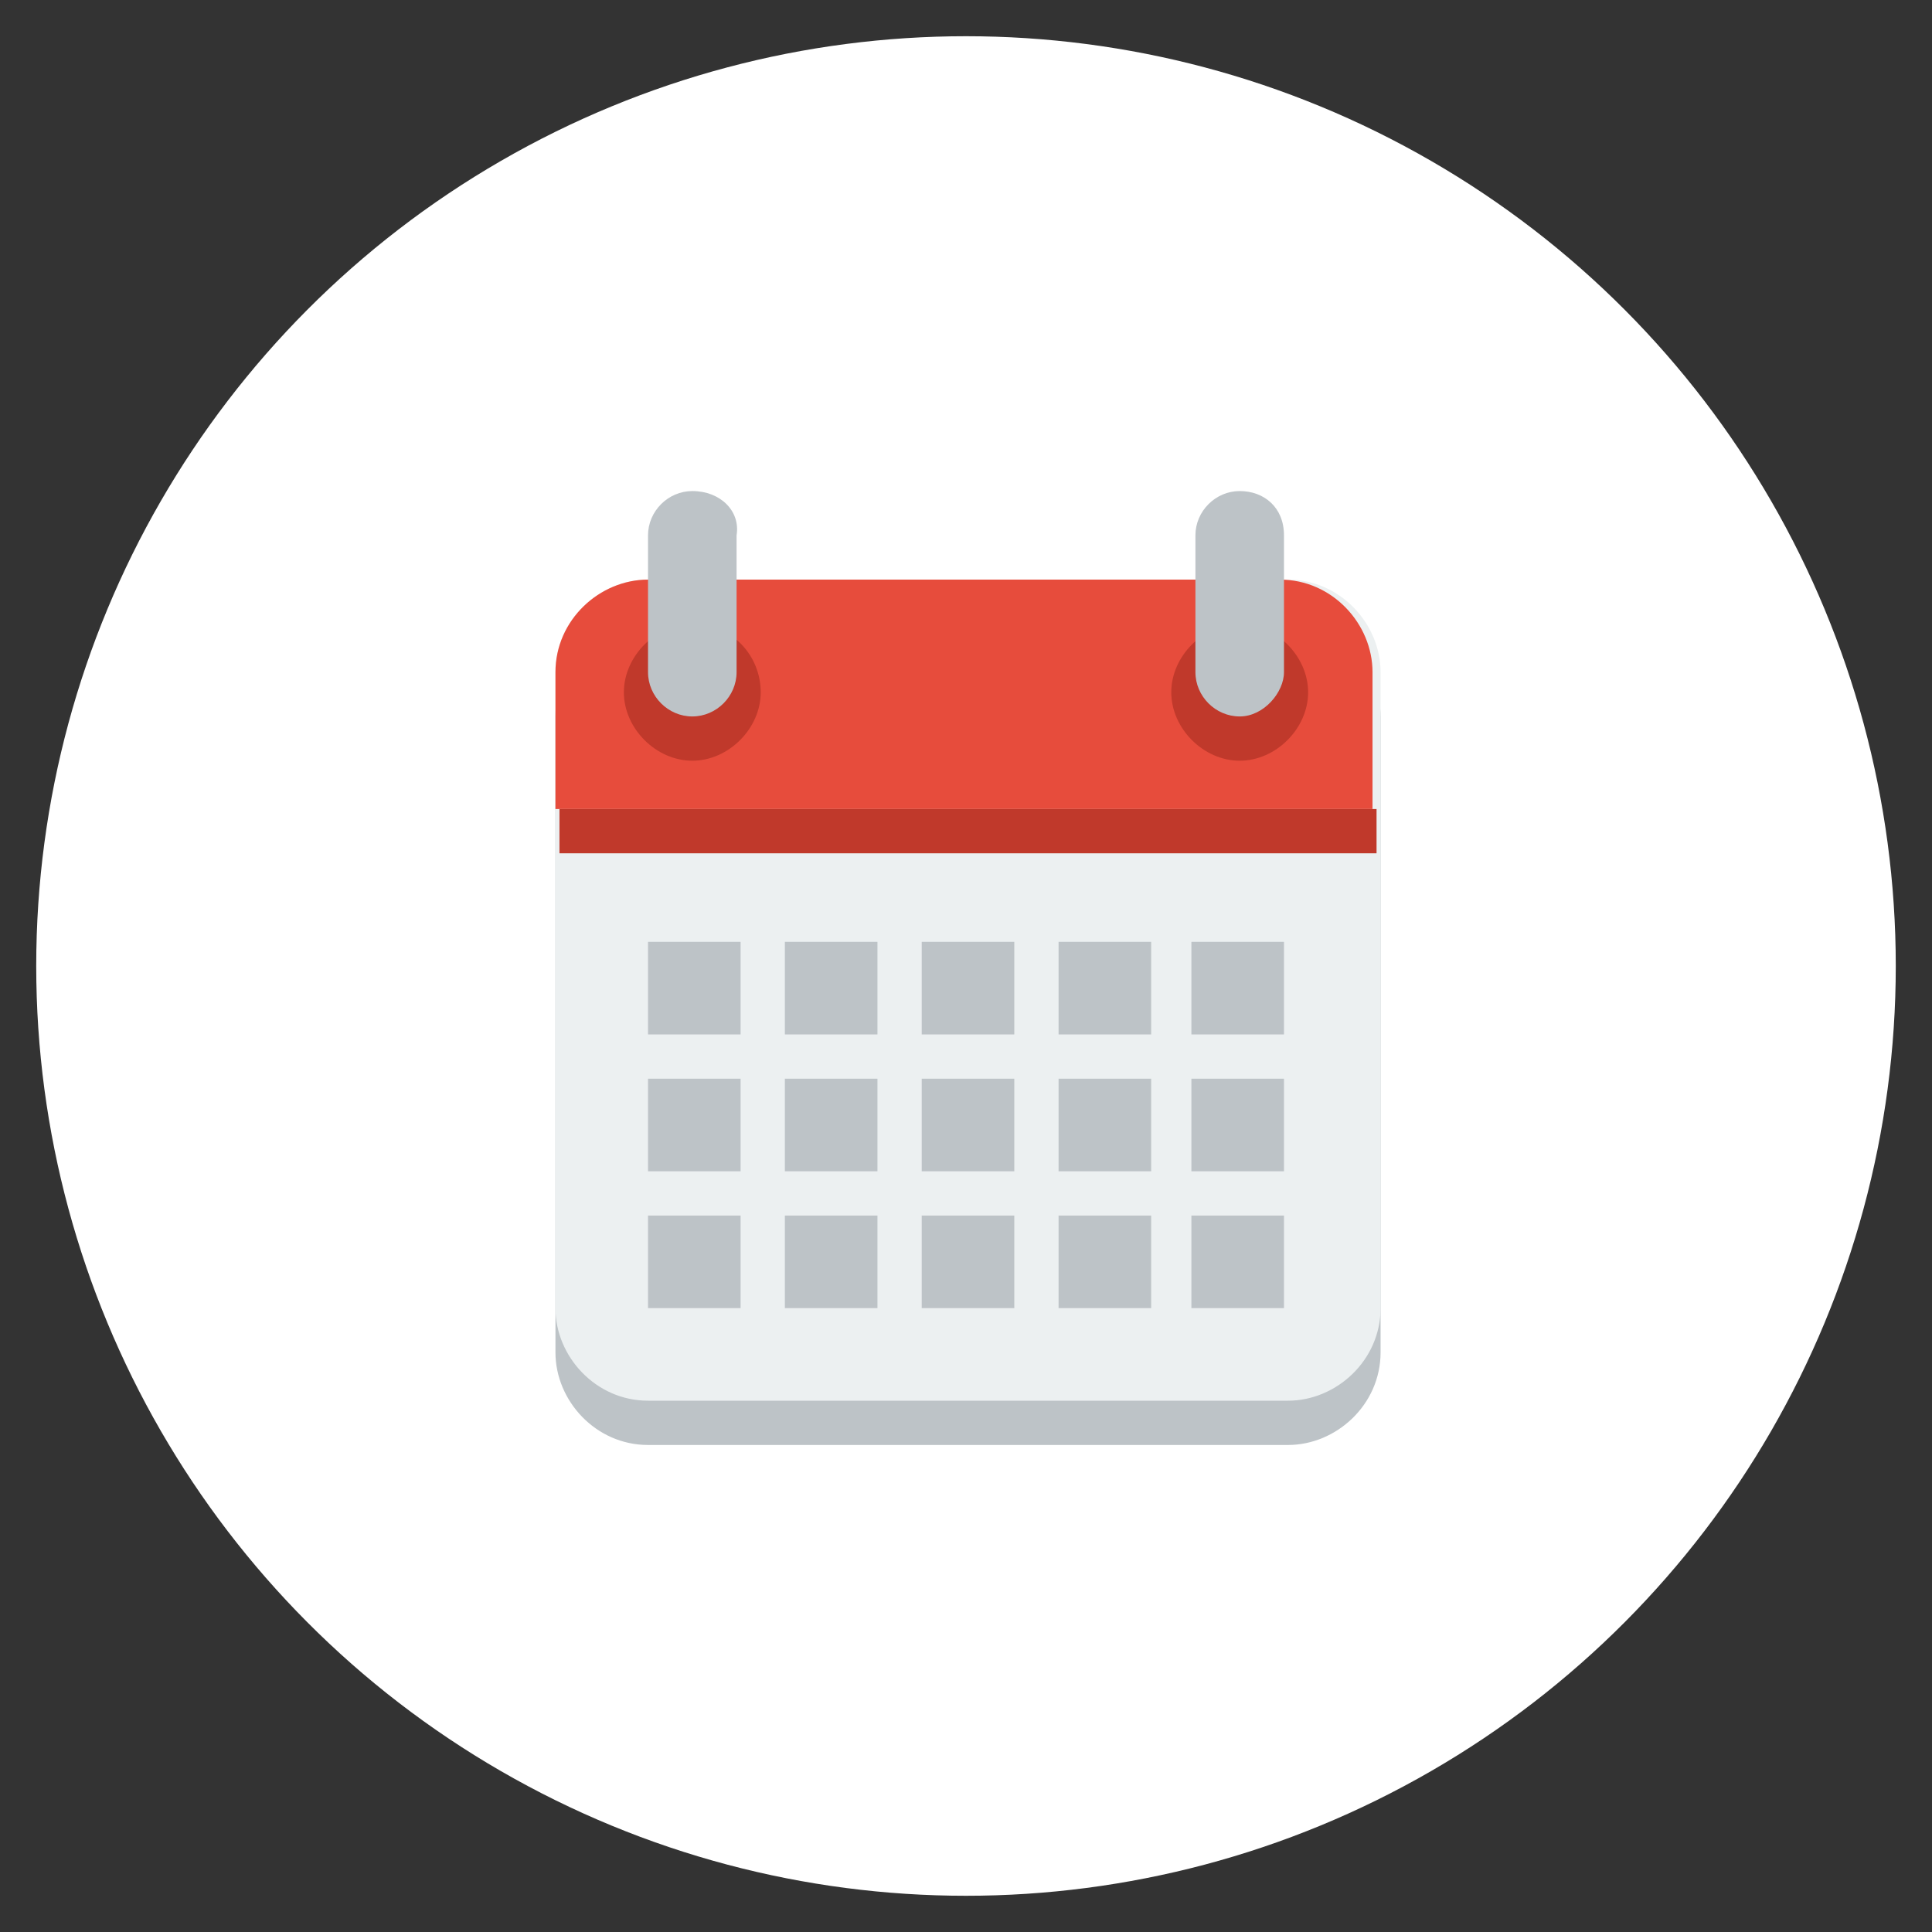 <svg xmlns="http://www.w3.org/2000/svg" xmlns:xlink="http://www.w3.org/1999/xlink" id="Layer_1" x="0px" y="0px" viewBox="0 0 48 48" style="enable-background:new 0 0 48 48;" xml:space="preserve"><rect x="0" y="0" width="48" height="48" fill="#333333" stroke="none"/><style type="text/css">	.st0{fill:#FFFFFF;}	.st1{fill:url(#SVGID_1_);}	.st2{fill:#D3EA77;}	.st3{fill:#87A532;}	.st4{fill:url(#SVGID_00000007399259667710517150000004401507064510601621_);}	.st5{fill:url(#SVGID_00000136379936484433928840000014842513417662208421_);}	.st6{fill:url(#SVGID_00000016792715341010719560000008000054864997257621_);}	.st7{fill:url(#SVGID_00000150096042165187286730000003331417711582483084_);}	.st8{fill:url(#SVGID_00000041291718244076961600000015060514071839010182_);}	.st9{fill:url(#SVGID_00000021084496647818975000000009073598050937322141_);}	.st10{fill:url(#SVGID_00000013911256748462825310000008463430282943070376_);}	.st11{fill:url(#SVGID_00000005966444993679535100000011084587681723278507_);}	.st12{fill:url(#SVGID_00000124125638436951809380000006098525002331671740_);}	.st13{fill:url(#SVGID_00000020375540431087168220000015574760959942821045_);}	.st14{fill:url(#SVGID_00000060002276301915813260000005106715424154141573_);}	.st15{fill:url(#SVGID_00000160163745421749778030000016037872717258630038_);}	.st16{fill:url(#SVGID_00000058577314961415497520000009115627857026864306_);}	.st17{fill:url(#SVGID_00000177442331675990331670000006577483062346914218_);}	.st18{fill:url(#SVGID_00000014636373261946710780000004526420003933051831_);}	.st19{fill:url(#SVGID_00000081645666839711259590000002841296211283092380_);}	.st20{fill:url(#SVGID_00000094602996281646649420000007227378649816402574_);}	.st21{fill:url(#SVGID_00000139252673255604905170000006270455765885017011_);}	.st22{fill:url(#SVGID_00000152260707564237889790000001354158698874319238_);}	.st23{fill:#CC7C33;}	.st24{fill:#FFE996;}	.st25{fill:url(#SVGID_00000172400080790511530980000001620377933281999291_);}	.st26{fill:url(#SVGID_00000067221980767488595970000002868966286251304635_);}	.st27{fill:url(#SVGID_00000183965844727885848760000018292497793196638653_);}	.st28{fill:#E09D20;}	.st29{fill:url(#SVGID_00000095312117998961176410000018009411435625239452_);}	.st30{fill:#E1EAF6;}	.st31{fill:url(#SVGID_00000027603758296293735160000017688995583085329851_);}	.st32{fill:#A7C1DB;}	.st33{fill:url(#SVGID_00000119083763110711566390000015880463841347951531_);}	.st34{fill:url(#SVGID_00000070086343739510591230000012661720745672642495_);}	.st35{fill:url(#SVGID_00000075863728314784800960000007862202898317212301_);}	.st36{fill:#C2C2C2;}	.st37{fill:url(#SVGID_00000070107816947947036160000003808290595863383703_);}	.st38{fill:url(#SVGID_00000059297215957352482960000015579375680063364272_);}	.st39{fill:url(#SVGID_00000045594314384462908160000002360305982493305490_);}	.st40{fill:url(#SVGID_00000183937035334484973420000008191680353109164182_);}	.st41{fill:url(#SVGID_00000178916261382514037730000009117770242297712287_);}	.st42{fill:url(#SVGID_00000064354183707182155350000006590420304783634593_);}	.st43{fill:url(#SVGID_00000166654991445550332700000018386558509149734580_);}	.st44{fill:url(#SVGID_00000140700140405471394470000006788825664986646403_);}	.st45{fill:url(#SVGID_00000029754082064766440420000003752828525988227984_);}	.st46{fill:#333333;}	.st47{fill:#E6E6E6;}	.st48{fill:#808080;}	.st49{fill:url(#SVGID_00000115506217517467558440000008892713671628334770_);}	.st50{fill:url(#SVGID_00000173157739267167878910000005796183407454171546_);}	.st51{fill:url(#SVGID_00000030459468773318817920000006950447364412949171_);}	.st52{fill:url(#SVGID_00000024697779199946519410000012778063545047807928_);}	.st53{fill:url(#SVGID_00000021805953859345240080000006962837192979938700_);}	.st54{fill:url(#SVGID_00000011738506795842372880000013823812033794073746_);}	.st55{fill:url(#SVGID_00000111877942016669702730000010653070419839618998_);}	.st56{fill:url(#SVGID_00000101799037756439138000000001538857559437342353_);}	.st57{fill:url(#SVGID_00000026876546066263072780000012947946595379641523_);}	.st58{fill:url(#SVGID_00000154417330678952026080000008282705630465688454_);}	.st59{fill:#BDC3C7;}	.st60{fill:#ECF0F1;}	.st61{fill:#E74C3C;}	.st62{fill:#C0392B;}</style><circle class="st0" cx="24" cy="24" r="22.1"></circle><circle class="st0" cx="24" cy="24" r="23.1"></circle><g>	<g transform="translate(0 -1028.4)">		<path class="st59" d="M16.1,1043.9c-1.2,0-2.3,1-2.3,2.3v15.8c0,1.2,1,2.3,2.3,2.3h6.8h2.3h6.8c1.2,0,2.3-1,2.3-2.3v-15.8   c0-1.2-1-2.3-2.3-2.3h-6.8h-2.3H16.1z"></path>		<path class="st60" d="M16.1,1042.8c-1.2,0-2.3,1-2.3,2.3v15.8c0,1.2,1,2.3,2.3,2.3h6.8h2.3h6.8c1.2,0,2.3-1,2.3-2.3v-15.8   c0-1.2-1-2.3-2.3-2.3h-6.8h-2.3H16.1z"></path>		<path class="st61" d="M16.1,1042.8c-1.2,0-2.3,1-2.3,2.3v3.4h20.3v-3.4c0-1.2-1-2.3-2.3-2.3h-6.8h-2.3H16.1z"></path>		<path class="st62" d="M18.9,1045.6c0,0.9-0.8,1.7-1.7,1.7c-0.9,0-1.7-0.8-1.7-1.7s0.8-1.7,1.7-1.7   C18.2,1043.9,18.9,1044.7,18.9,1045.6z"></path>		<path class="st59" d="M17.2,1040.6c-0.6,0-1.1,0.5-1.1,1.1v3.4c0,0.6,0.5,1.1,1.1,1.1c0.6,0,1.1-0.5,1.1-1.1v-3.4   C18.4,1041.1,17.9,1040.6,17.2,1040.6z"></path>		<path class="st62" d="M32.5,1045.6c0,0.9-0.8,1.7-1.7,1.7c-0.9,0-1.7-0.8-1.7-1.7s0.8-1.7,1.7-1.7   C31.7,1043.9,32.5,1044.7,32.5,1045.6z"></path>		<g>			<path class="st59" d="M30.8,1040.6c-0.6,0-1.1,0.5-1.1,1.1v3.4c0,0.6,0.5,1.1,1.1,1.1c0.6,0,1.1-0.6,1.1-1.1v-3.4    C31.9,1041,31.4,1040.6,30.8,1040.6z"></path>			<path class="st59" d="M16.1,1051.8v2.3h2.3v-2.3H16.1z M19.5,1051.8v2.3h2.3v-2.3H19.5z M22.9,1051.8v2.3h2.3v-2.3H22.9z     M26.3,1051.8v2.3h2.3v-2.3H26.3z M29.6,1051.8v2.3h2.3v-2.3H29.6z"></path>			<path class="st59" d="M16.1,1055.2v2.3h2.3v-2.3H16.1z M19.5,1055.2v2.3h2.3v-2.3H19.5z M22.9,1055.2v2.3h2.3v-2.3H22.9z     M26.3,1055.2v2.3h2.3v-2.3H26.3z M29.6,1055.2v2.3h2.3v-2.3H29.6z"></path>			<path class="st59" d="M16.1,1058.6v2.3h2.3v-2.3H16.1z M19.5,1058.6v2.3h2.3v-2.3H19.5z M22.9,1058.6v2.3h2.3v-2.3H22.9z     M26.3,1058.6v2.3h2.3v-2.3H26.3z M29.6,1058.6v2.3h2.3v-2.3H29.6z"></path>		</g>		<rect x="13.9" y="1048.5" class="st62" width="20.3" height="1.1"></rect>	</g></g></svg>